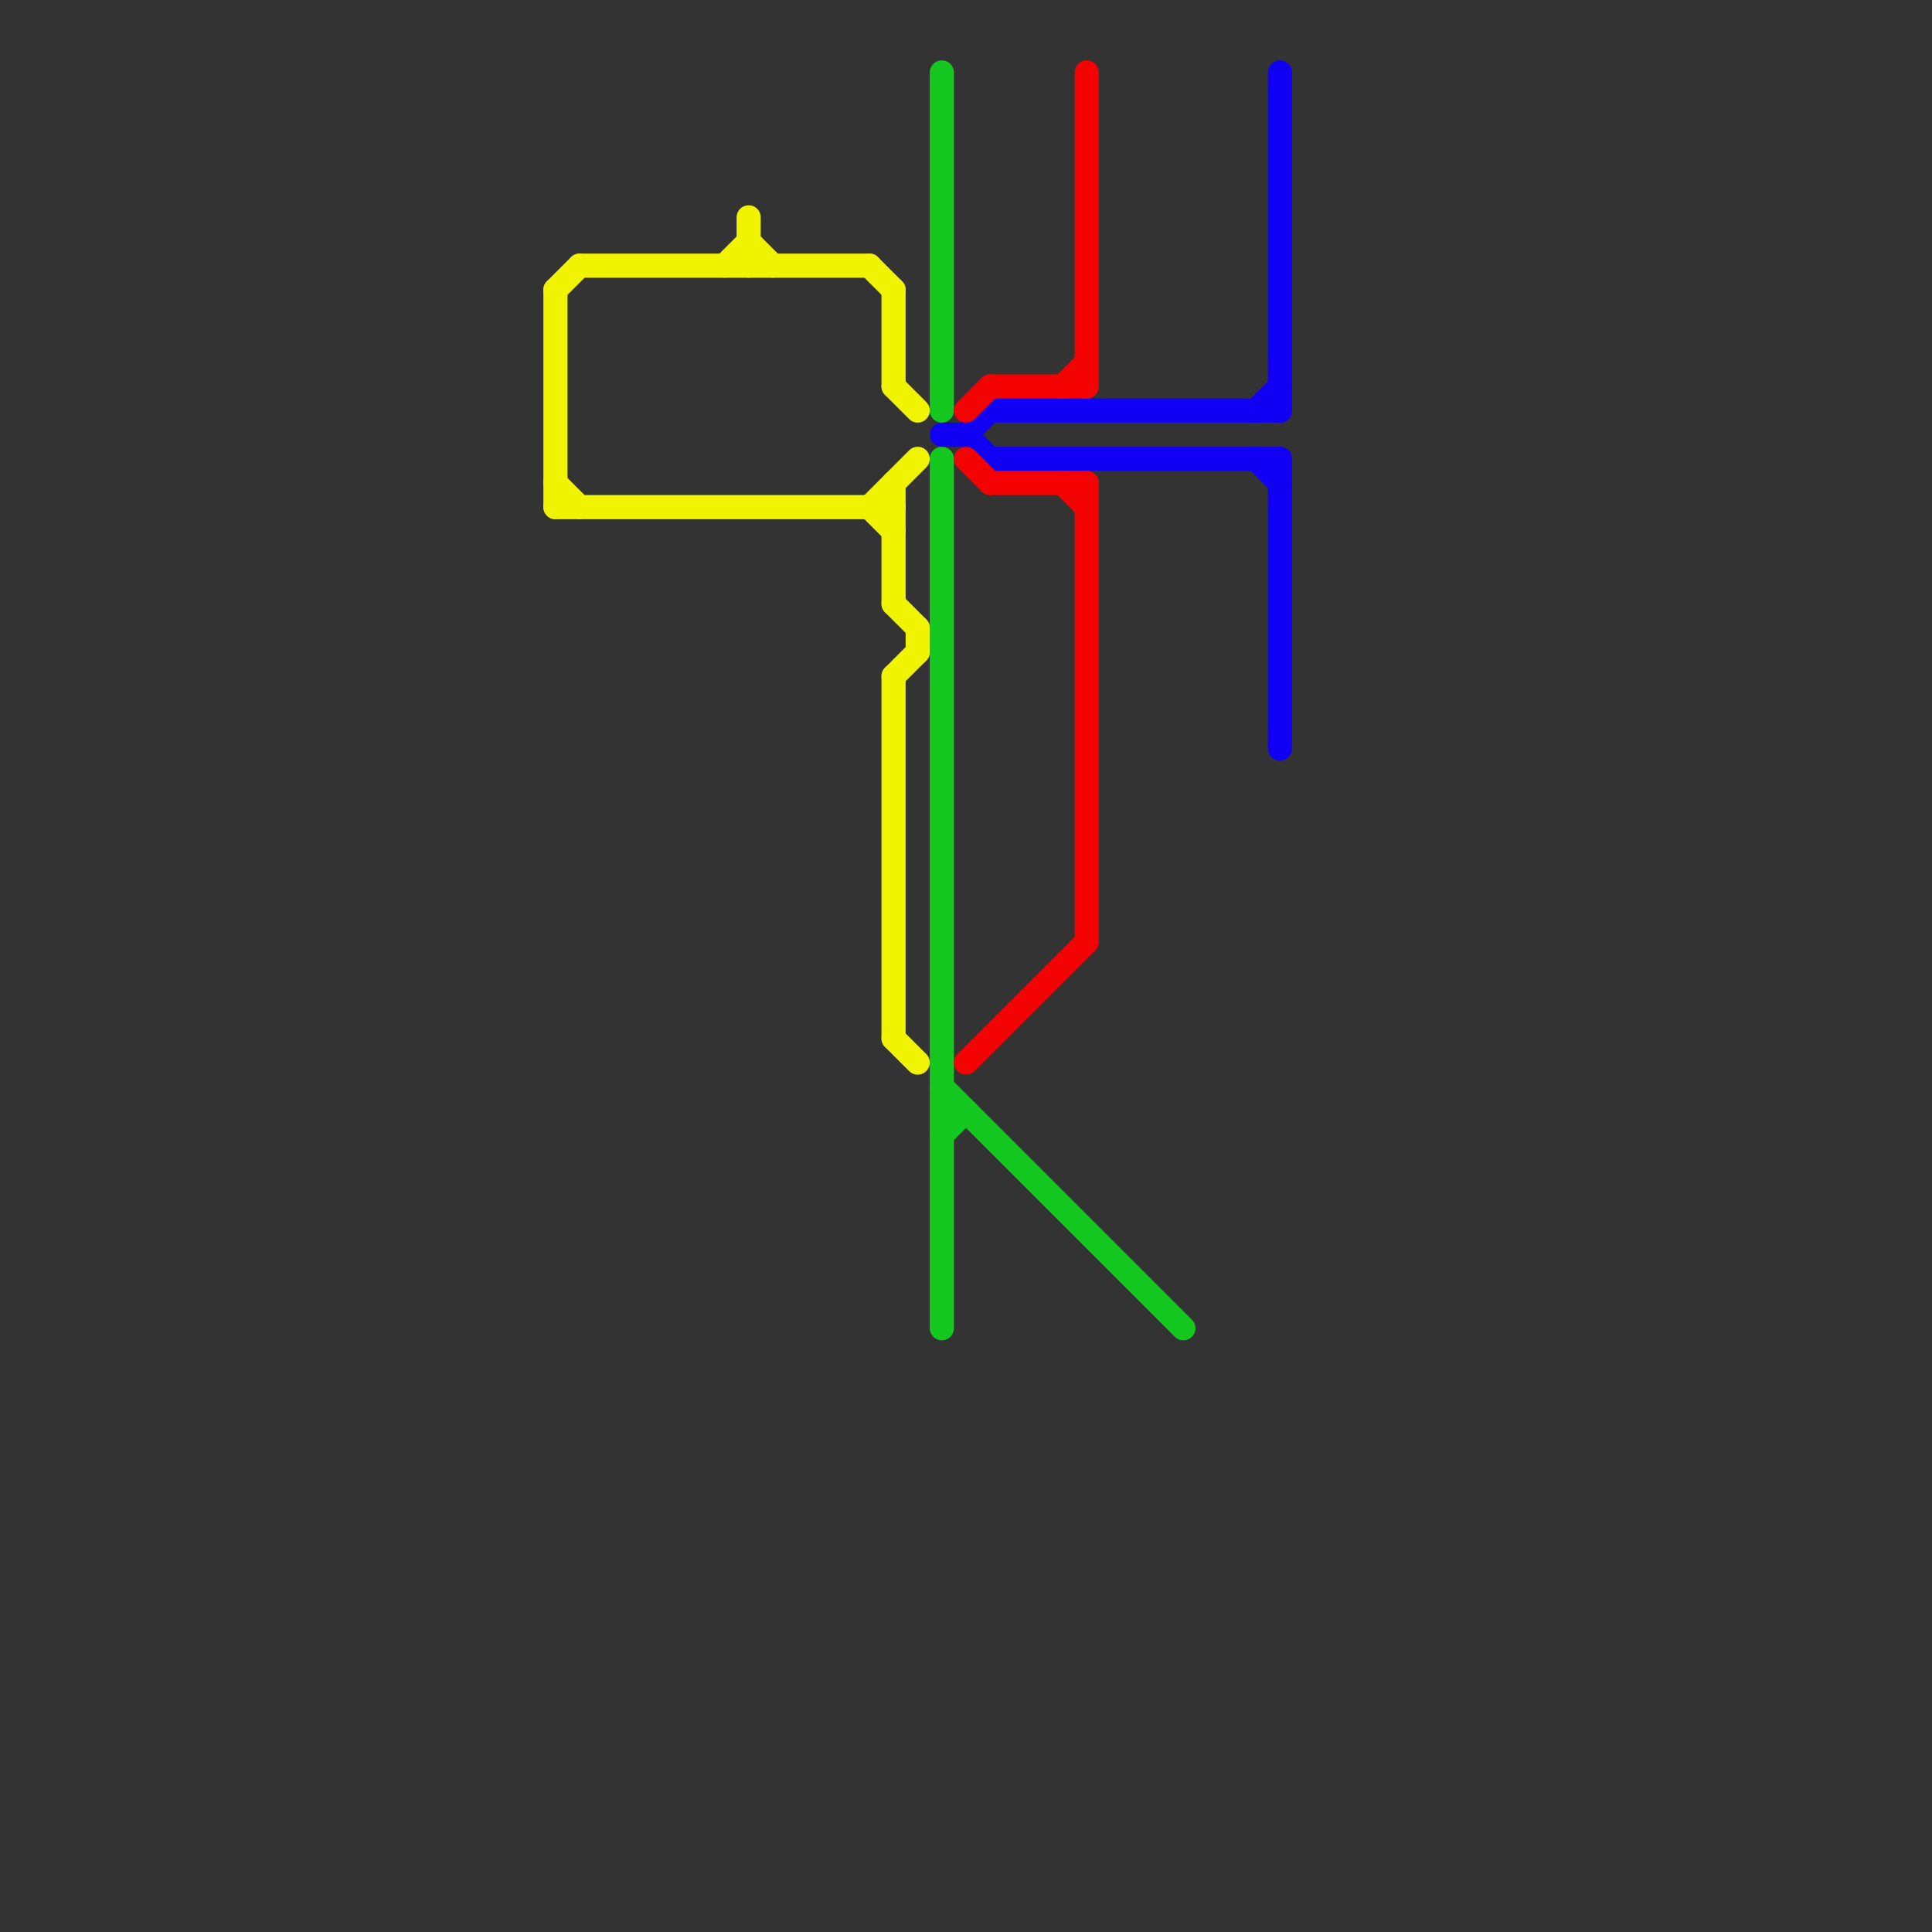 
<svg version="1.1" xmlns="http://www.w3.org/2000/svg" viewBox="0 0 80 80">
<rect x="0" y="0" width="80" height="80" fill="#333333" stroke="none"/>
<style>text { font: 1px Helvetica; font-weight: 600; white-space: pre; dominant-baseline: central; } line { stroke-width: 1; fill: none; stroke-linecap: round; stroke-linejoin: round; } .c0 { stroke: #f0f401 } .c1 { stroke: #14c820 } .c2 { stroke: #1101f4 } .c3 { stroke: #f40101 }</style><defs><g id="wm-xf"><circle r="1.2" fill="#000"/><circle r="0.9" fill="#fff"/><circle r="0.6" fill="#000"/><circle r="0.3" fill="#fff"/></g><g id="wm"><circle r="0.6" fill="#000"/><circle r="0.3" fill="#fff"/></g></defs><line class="c0" x1="37" y1="28" x2="38" y2="27"/><line class="c0" x1="37" y1="12" x2="37" y2="16"/><line class="c0" x1="37" y1="28" x2="37" y2="43"/><line class="c0" x1="37" y1="25" x2="38" y2="26"/><line class="c0" x1="30" y1="11" x2="31" y2="10"/><line class="c0" x1="37" y1="16" x2="38" y2="17"/><line class="c0" x1="23" y1="20" x2="24" y2="21"/><line class="c0" x1="31" y1="10" x2="32" y2="11"/><line class="c0" x1="36" y1="21" x2="38" y2="19"/><line class="c0" x1="37" y1="20" x2="37" y2="25"/><line class="c0" x1="31" y1="9" x2="31" y2="11"/><line class="c0" x1="38" y1="26" x2="38" y2="27"/><line class="c0" x1="36" y1="11" x2="37" y2="12"/><line class="c0" x1="23" y1="21" x2="37" y2="21"/><line class="c0" x1="23" y1="12" x2="24" y2="11"/><line class="c0" x1="23" y1="12" x2="23" y2="21"/><line class="c0" x1="36" y1="21" x2="37" y2="22"/><line class="c0" x1="24" y1="11" x2="36" y2="11"/><line class="c0" x1="37" y1="43" x2="38" y2="44"/><line class="c1" x1="39" y1="19" x2="39" y2="55"/><line class="c1" x1="39" y1="45" x2="49" y2="55"/><line class="c1" x1="39" y1="46" x2="40" y2="46"/><line class="c1" x1="39" y1="47" x2="40" y2="46"/><line class="c1" x1="39" y1="3" x2="39" y2="17"/><line class="c2" x1="41" y1="19" x2="53" y2="19"/><line class="c2" x1="53" y1="19" x2="53" y2="31"/><line class="c2" x1="39" y1="18" x2="40" y2="18"/><line class="c2" x1="40" y1="18" x2="41" y2="17"/><line class="c2" x1="52" y1="17" x2="53" y2="16"/><line class="c2" x1="53" y1="3" x2="53" y2="17"/><line class="c2" x1="40" y1="18" x2="41" y2="19"/><line class="c2" x1="52" y1="19" x2="53" y2="20"/><line class="c2" x1="41" y1="17" x2="53" y2="17"/><line class="c3" x1="40" y1="44" x2="45" y2="39"/><line class="c3" x1="45" y1="20" x2="45" y2="39"/><line class="c3" x1="40" y1="17" x2="41" y2="16"/><line class="c3" x1="44" y1="16" x2="45" y2="15"/><line class="c3" x1="44" y1="20" x2="45" y2="21"/><line class="c3" x1="41" y1="16" x2="45" y2="16"/><line class="c3" x1="40" y1="19" x2="41" y2="20"/><line class="c3" x1="45" y1="3" x2="45" y2="16"/><line class="c3" x1="41" y1="20" x2="45" y2="20"/>
</svg>
